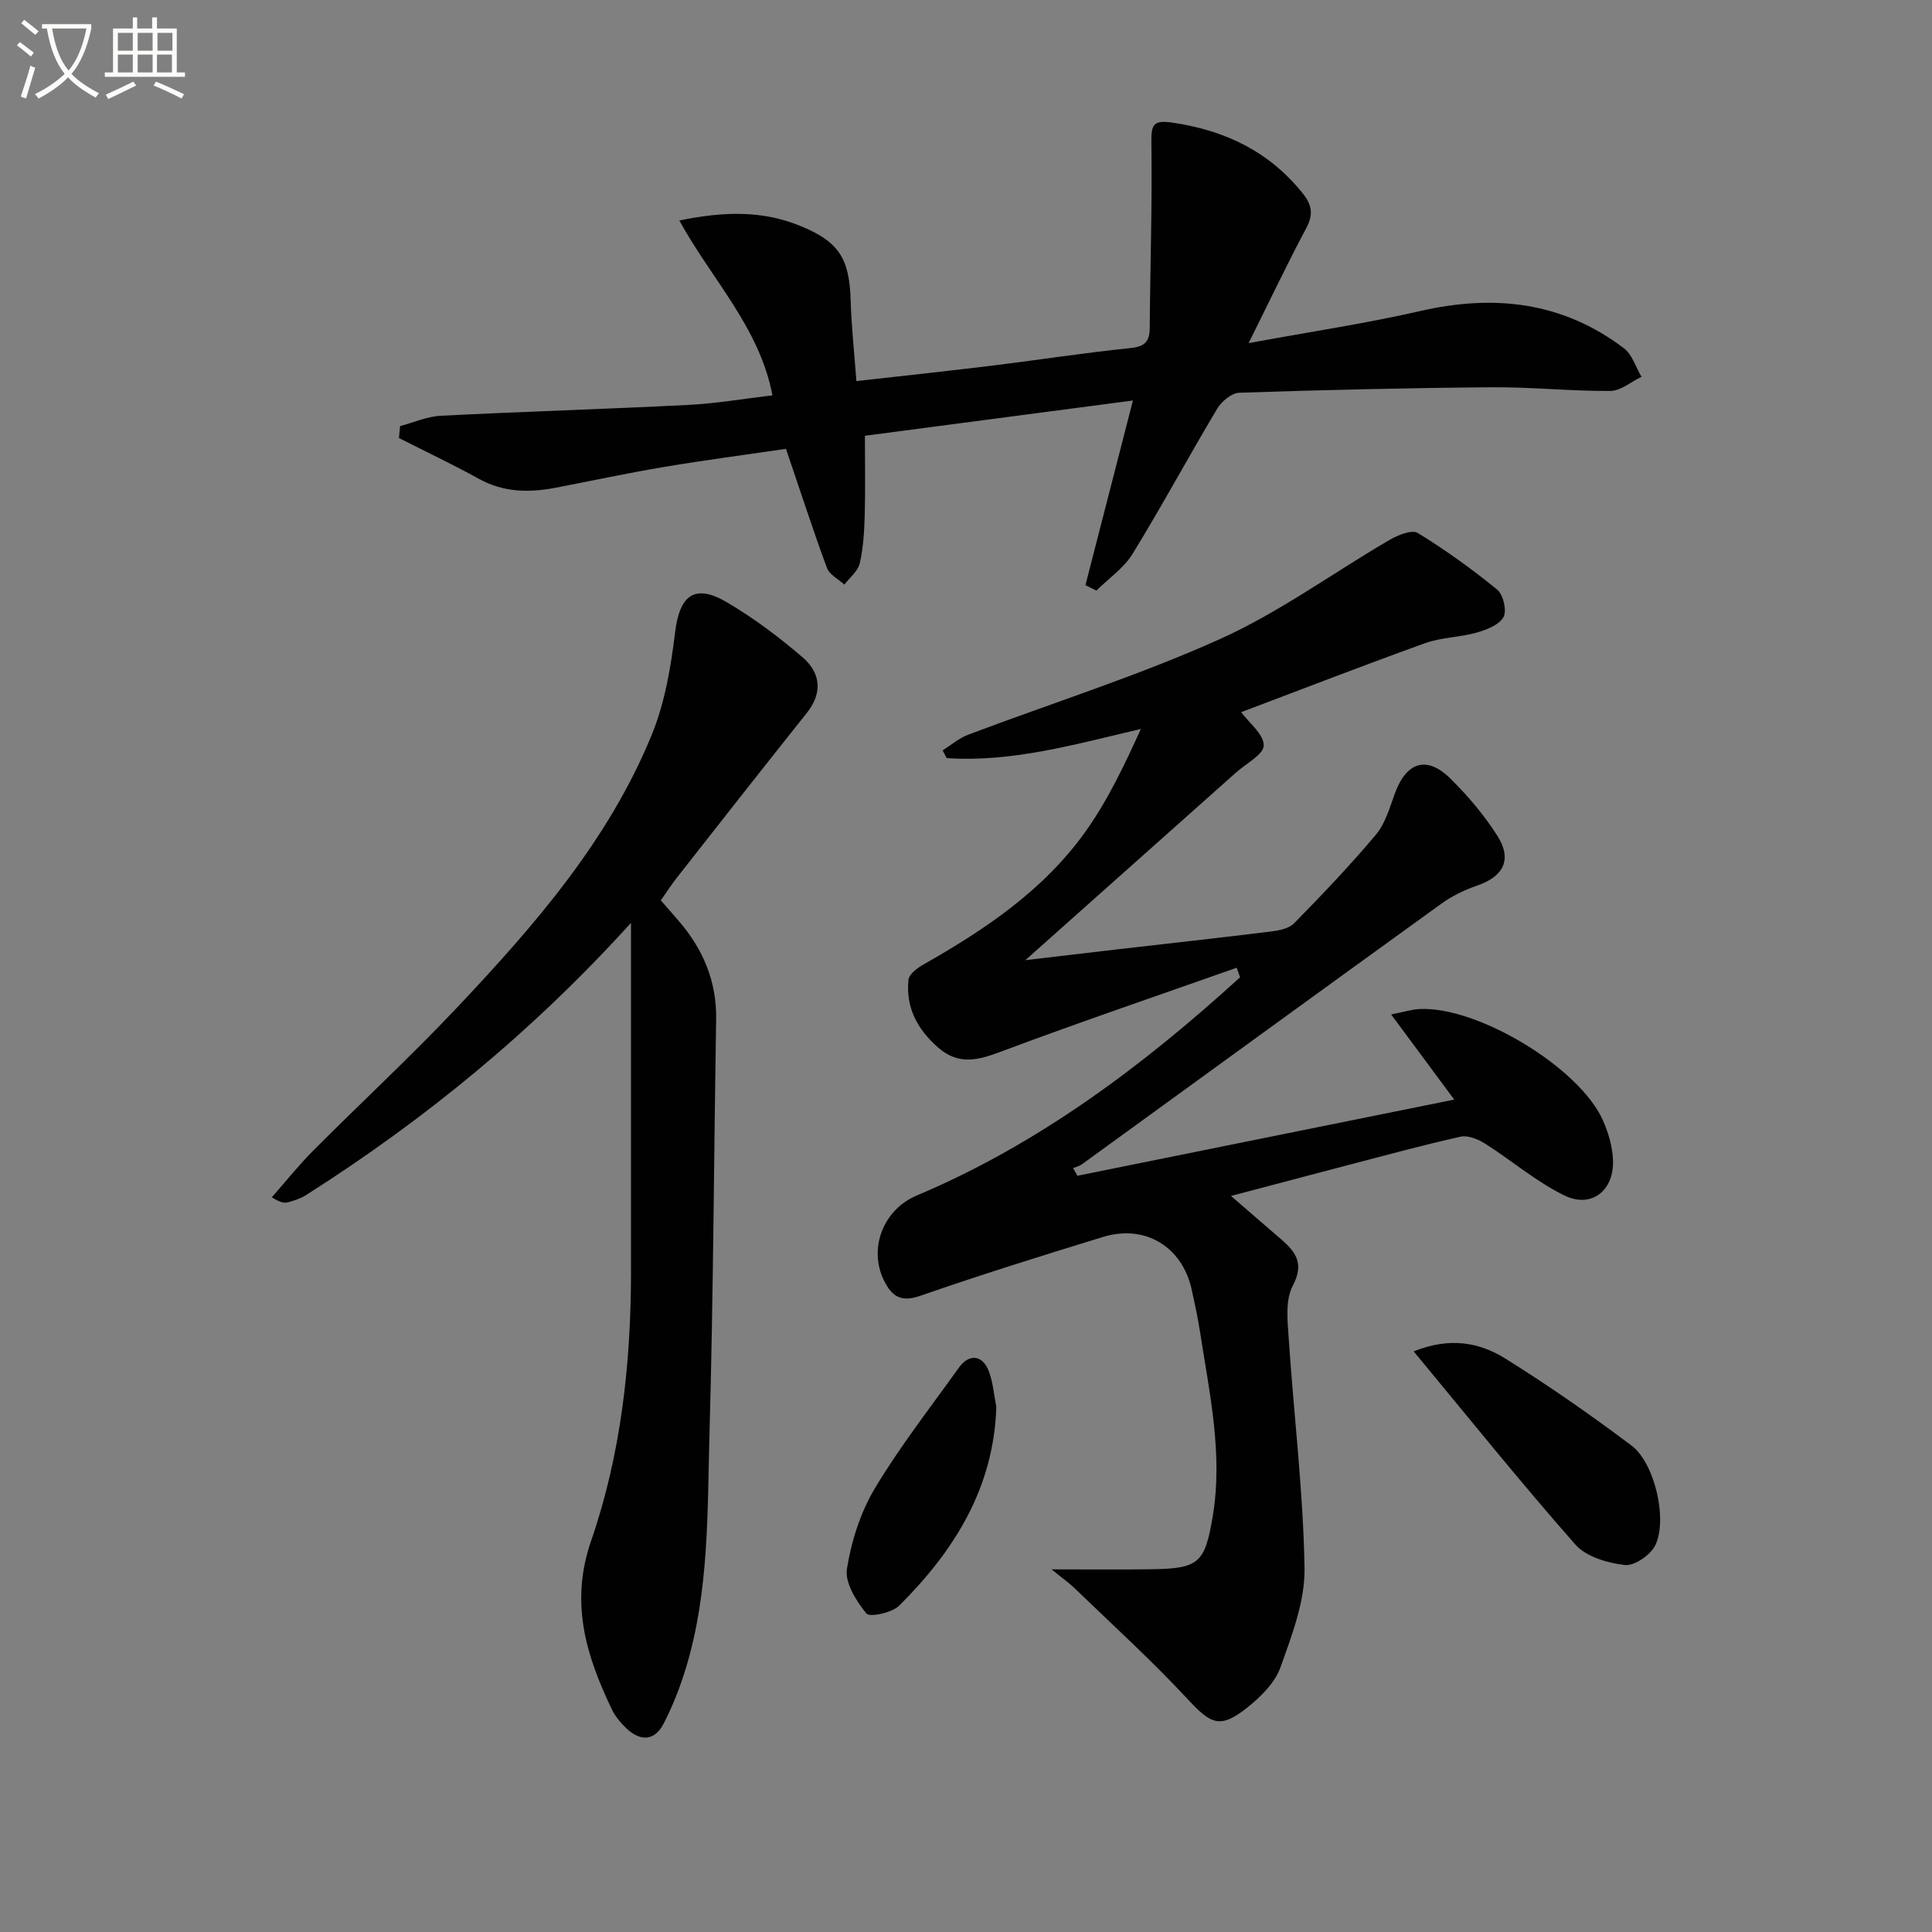 <svg enable-background="new 0 0 400 400" viewBox="0 0 400 400" xmlns="http://www.w3.org/2000/svg"><rect x="0" y="0" width="400" height="400" fill="#808080" stroke="none"/><path d="m6.4 11.7c-1-.8-1.9-1.6-2.9-2.3l.6-.7c.9.7 1.9 1.4 2.9 2.2zm-2.1 8.3c.7-2.1 1.4-4.2 2-6.4.2.1.6.3 1 .4-.7 2.3-1.3 4.4-1.9 6.4zm3-12.8c-1.1-.9-2.1-1.7-2.9-2.4l.6-.7c1 .8 2 1.5 3 2.4zm1.4-1.3v-.9h10.2v.9c-.9 4.2-2.3 7.3-4.1 9.4 1.3 1.4 3.2 2.7 5.7 4-.2.2-.4.5-.7.9-2.5-1.4-4.4-2.7-5.7-4.2-1.4 1.5-3.5 3-6.1 4.4 0 0 0 0-.1-.1-.3-.4-.5-.7-.7-.8 2.7-1.3 4.7-2.8 6.2-4.2-1.8-2.2-3-5.3-3.7-9.4zm9.2 0h-7.1c.6 3.8 1.7 6.7 3.4 8.7 1.7-2 2.9-4.8 3.7-8.7z" fill="#fbfcfa"/><path d="m31.6 3.6h.9v2.3h4.1v9.1h1.7v.9h-16.6v-.9h1.7v-9.1h4.1v-2.3h.9v2.3h3.1v-2.3zm-4 13.3.6.8c-1.9.9-3.8 1.9-5.8 2.8-.2-.3-.3-.6-.5-.9 2-.9 3.9-1.8 5.7-2.7zm-3.2-10.1v3.7h3.1v-3.7zm0 4.5v3.7h3.1v-3.7zm4.1-4.5v3.7h3.1v-3.7zm0 4.5v3.7h3.1v-3.7zm9.1 9.1c-2.1-1.1-4.1-2-5.8-2.7l.5-.8c2.2.9 4.1 1.8 5.8 2.6zm-1.9-13.6h-3.1v3.7h3.1zm-3.2 4.5v3.7h3.1v-3.7z" fill="#fbfcfa"/><g fill="#010101"><path d="m256.04 200.36c-16.21 5.73-32.49 11.26-48.59 17.29-4.82 1.81-8.9 3.03-13.25-.79-4.31-3.78-6.7-8.32-6.11-14.01.12-1.17 1.86-2.47 3.15-3.19 12.69-7.19 24.73-15.3 33.35-27.28 4.68-6.51 8.17-13.88 11.61-21.45-13.6 3.16-26.57 6.93-40.2 6.03-.28-.53-.56-1.07-.84-1.6 1.75-1.1 3.37-2.52 5.27-3.24 17.38-6.57 35.18-12.18 52.09-19.78 12.31-5.53 23.42-13.71 35.16-20.55 1.72-1 4.63-2.19 5.85-1.44 5.74 3.51 11.25 7.48 16.47 11.75 1.25 1.03 2.01 4.37 1.27 5.68-.91 1.62-3.51 2.61-5.57 3.2-3.48.98-7.27.97-10.64 2.18-12.76 4.59-25.41 9.5-38.09 14.29 1.64 2.22 4.68 4.55 4.67 6.87-.01 1.88-3.66 3.77-5.73 5.62-14.14 12.6-28.28 25.19-43.62 38.85 7.18-.84 13.12-1.55 19.06-2.24 10.56-1.22 21.13-2.37 31.68-3.68 1.71-.21 3.82-.6 4.91-1.72 5.82-5.94 11.57-11.96 16.91-18.32 1.94-2.31 2.86-5.57 3.93-8.51 2.37-6.56 6.59-7.96 11.47-3.16 3.64 3.59 7.03 7.58 9.77 11.89 3.12 4.91 1.26 8.44-4.2 10.3-2.61.89-5.2 2.16-7.43 3.77-24.83 17.92-49.58 35.94-74.37 53.92-.53.38-1.22.54-1.84.81.29.53.59 1.05.88 1.58 25.87-5.23 51.73-10.46 78.02-15.77-4.36-5.89-8.44-11.4-13.06-17.63 2.7-.53 4.27-1.04 5.86-1.12 12.02-.62 33.14 12.12 37.99 23.05 1.12 2.53 1.95 5.37 2.08 8.11.31 6.37-4.41 10.18-10.03 7.45-5.84-2.84-10.92-7.24-16.46-10.75-1.45-.92-3.54-1.77-5.07-1.43-7.93 1.77-15.78 3.92-23.64 5.97-7.7 2.01-15.38 4.06-23.88 6.3 3.66 3.16 6.94 6.03 10.25 8.86 3.12 2.67 4.99 5.09 2.52 9.77-1.54 2.9-1.08 7.1-.84 10.67 1.06 15.92 3.02 31.81 3.29 47.73.12 6.84-2.61 13.91-4.98 20.55-1.15 3.21-4.07 6.12-6.86 8.33-5.63 4.48-7.51 3.49-12.33-1.7-7.44-8.02-15.57-15.39-23.45-23.01-1.15-1.11-2.47-2.03-4.76-3.89 7.63 0 14.02.07 20.41-.02 10.05-.13 11.32-1.16 12.96-10.93 2.16-12.9-.67-25.49-2.61-38.12-.45-2.94-1.09-5.86-1.72-8.77-1.93-8.91-9.6-13.66-18.35-10.99-12.7 3.88-25.38 7.86-37.92 12.21-4.06 1.41-5.9-.01-7.48-3.23-3.24-6.61-.1-14.65 6.77-17.54 25.31-10.67 46.86-26.88 66.97-45.19-.21-.65-.45-1.32-.7-1.98z"/><path d="m224.73 121.15c3.2-12.46 6.4-24.91 9.83-38.23-18.66 2.45-36.81 4.84-55.49 7.3 0 5.62.11 11.08-.04 16.53-.09 3.31-.29 6.68-1.03 9.88-.38 1.63-2.08 2.95-3.18 4.41-1.24-1.14-3.09-2.05-3.61-3.46-2.92-7.91-5.52-15.95-8.48-24.65-8.26 1.21-16.76 2.32-25.2 3.74-7.53 1.26-14.99 2.87-22.49 4.31-5.47 1.05-10.76.99-15.86-1.83-5.43-2.99-11.04-5.65-16.58-8.46.08-.82.16-1.65.23-2.47 2.8-.74 5.57-1.99 8.4-2.14 17.1-.87 34.22-1.38 51.32-2.25 5.76-.29 11.49-1.29 17.38-1.98-2.69-14.1-12.66-24.09-19.28-36.2 9.37-1.93 17.22-2.04 24.89 1.06 8.11 3.28 10.32 6.71 10.58 15.47.16 5.44.75 10.86 1.19 16.72 9.66-1.09 18.86-2.07 28.03-3.19 9.56-1.17 19.08-2.66 28.65-3.64 3.01-.31 4.03-1.29 4.05-4.2.09-12.75.53-25.51.34-38.26-.06-3.97.44-4.81 4.57-4.19 10.86 1.63 19.93 6.03 26.85 14.72 1.88 2.37 2.11 4.34.64 7.11-3.9 7.29-7.44 14.78-11.93 23.79 12.88-2.37 24.34-4.08 35.61-6.66 15.27-3.49 29.42-1.89 42.09 7.72 1.72 1.3 2.45 3.91 3.64 5.91-2.15 1.03-4.29 2.92-6.45 2.93-8.13.06-16.27-.82-24.4-.76-17.47.13-34.94.55-52.4 1.13-1.6.05-3.68 1.78-4.59 3.3-5.95 9.96-11.46 20.19-17.53 30.07-1.81 2.95-4.95 5.08-7.48 7.59-.77-.36-1.52-.74-2.27-1.12z"/><path d="m130.64 191.07c-20.25 22.35-42.67 40.75-67.36 56.41-1.1.7-2.42 1.1-3.69 1.45-.74.2-1.58.04-3.31-1.05 2.86-3.24 5.56-6.64 8.61-9.7 9.87-9.91 20.15-19.42 29.74-29.58 16.02-16.98 31.39-34.61 40.34-56.55 2.71-6.63 3.93-14.02 4.81-21.19.94-7.66 4.07-10.1 10.78-6.13 5.54 3.27 10.77 7.2 15.65 11.4 3.68 3.18 4.17 7.31.81 11.51-9.03 11.31-17.96 22.71-26.9 34.1-1.12 1.43-2.1 2.96-3.3 4.67 1.27 1.46 2.45 2.81 3.63 4.17 5.08 5.87 7.95 12.55 7.82 20.47-.47 28.46-.57 56.93-1.37 85.39-.46 16.39-.03 32.97-4.9 48.94-1.2 3.94-2.72 7.84-4.61 11.49-1.87 3.63-4.84 3.69-7.71.96-1.19-1.13-2.31-2.48-3.01-3.94-5.33-11.12-8.72-22.06-4.29-34.87 6.16-17.82 8.24-36.55 8.26-55.44.01-23.82 0-47.62 0-72.51z"/><path d="m292.69 279.79c7.61-3.06 13.7-1.79 18.93 1.46 8.99 5.59 17.69 11.68 26.16 18.03 4.8 3.61 7.54 15.34 4.92 20.67-.99 2.01-4.32 4.3-6.3 4.07-3.59-.42-8.01-1.7-10.25-4.25-11.48-13.03-22.37-26.6-33.46-39.98z"/><path d="m206.28 291.26c-.52 16.82-8.73 29.83-20.1 41.16-1.49 1.49-6.12 2.47-6.8 1.64-2.1-2.57-4.49-6.37-4.03-9.25.91-5.75 2.81-11.7 5.79-16.68 5.2-8.68 11.49-16.72 17.39-24.98 2.12-2.97 4.97-2.63 6.23.84.84 2.3 1.04 4.84 1.52 7.27z"/></g></svg>
